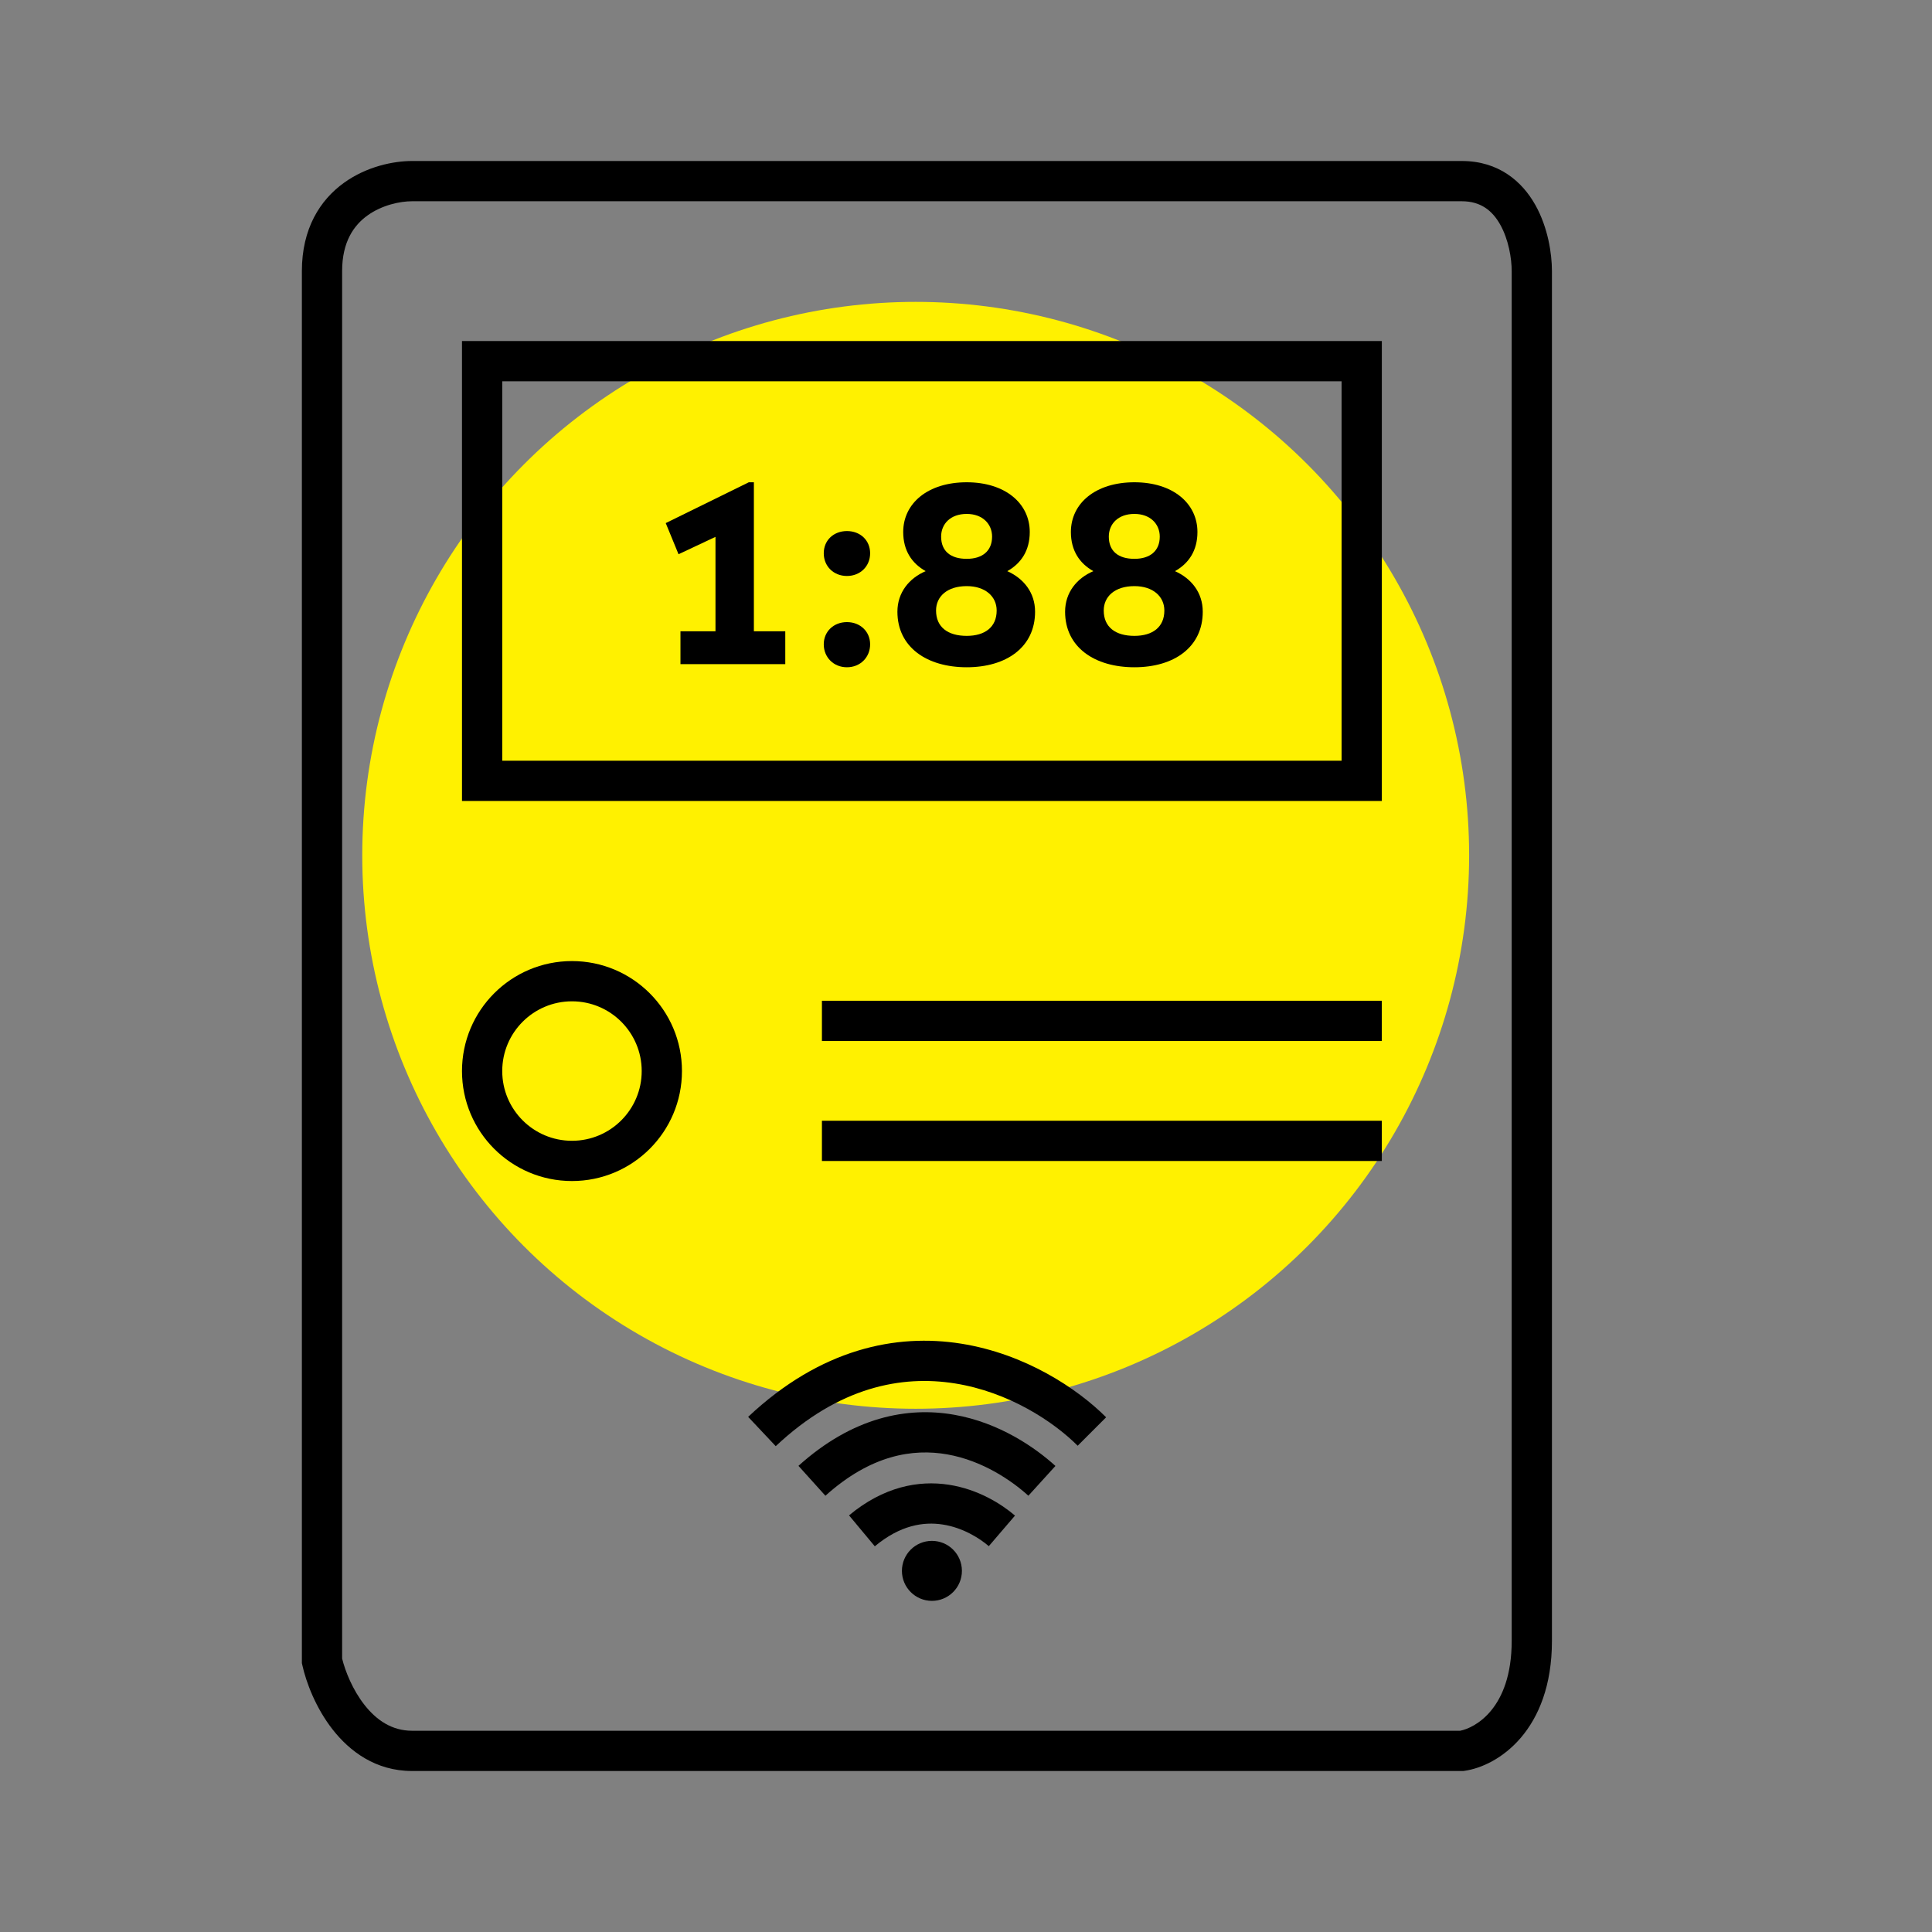 <svg width="96" height="96" viewBox="0 0 96 96" fill="none" xmlns="http://www.w3.org/2000/svg">
<rect x="0" y="0" width="96" height="96" fill="#808080" stroke="none"/>
<circle cx="45.5" cy="42.5" r="27.5" fill="#FFF100"/>
<path fill-rule="evenodd" clip-rule="evenodd" d="M17.092 9.083C18.23 8.263 19.566 8 20.471 8H72.637C74.472 8 75.637 9.019 76.292 10.188C76.92 11.31 77.115 12.609 77.115 13.471V81.535C77.115 85.993 74.444 87.752 72.778 87.99L72.708 88H20.471C18.675 88 17.378 87.025 16.529 85.939C15.69 84.867 15.215 83.604 15.024 82.746L15 82.638V13.471C15 11.357 15.903 9.939 17.092 9.083ZM18.261 10.706C17.587 11.191 17 12.009 17 13.471V82.413C17.156 83.045 17.518 83.958 18.104 84.707C18.712 85.485 19.485 86 20.471 86H72.555C73.26 85.864 75.115 84.926 75.115 81.535V13.471C75.115 12.843 74.962 11.907 74.547 11.165C74.158 10.471 73.584 10 72.637 10H20.471C19.886 10 18.986 10.184 18.261 10.706Z" fill="black"/>
<path fill-rule="evenodd" clip-rule="evenodd" d="M66.663 18.946H24.956V37.8H66.663V18.946ZM22.956 16.946V39.8H68.663V16.946H22.956Z" fill="black"/>
<path fill-rule="evenodd" clip-rule="evenodd" d="M28.421 56.685C30.334 56.685 31.886 55.134 31.886 53.22C31.886 51.307 30.334 49.755 28.421 49.755C26.507 49.755 24.956 51.307 24.956 53.22C24.956 55.134 26.507 56.685 28.421 56.685ZM28.421 58.685C31.439 58.685 33.886 56.239 33.886 53.22C33.886 50.202 31.439 47.755 28.421 47.755C25.402 47.755 22.956 50.202 22.956 53.22C22.956 56.239 25.402 58.685 28.421 58.685Z" fill="black"/>
<path fill-rule="evenodd" clip-rule="evenodd" d="M68.662 51.727L40.841 51.727V49.727L68.662 49.727V51.727Z" fill="black"/>
<path fill-rule="evenodd" clip-rule="evenodd" d="M68.662 57.689L40.841 57.689V55.689L68.662 55.689V57.689Z" fill="black"/>
<path d="M47.797 78.055C47.797 78.879 47.13 79.546 46.307 79.546C45.484 79.546 44.816 78.879 44.816 78.055C44.816 77.232 45.484 76.565 46.307 76.565C47.13 76.565 47.797 77.232 47.797 78.055Z" fill="black"/>
<path fill-rule="evenodd" clip-rule="evenodd" d="M47.141 73.775C48.598 73.998 49.759 74.73 50.435 75.309L49.133 76.828C48.65 76.414 47.823 75.903 46.838 75.752C45.897 75.608 44.737 75.777 43.469 76.835L42.188 75.298C43.901 73.871 45.639 73.545 47.141 73.775Z" fill="black"/>
<path fill-rule="evenodd" clip-rule="evenodd" d="M47.755 66.765C50.926 67.268 53.52 68.981 54.963 70.424L53.549 71.838C52.342 70.631 50.117 69.165 47.442 68.74C44.823 68.325 41.698 68.893 38.546 71.859L37.175 70.403C40.781 67.01 44.528 66.253 47.755 66.765Z" fill="black"/>
<path fill-rule="evenodd" clip-rule="evenodd" d="M47.411 70.298C49.669 70.694 51.451 71.939 52.444 72.842L51.099 74.322C50.27 73.569 48.822 72.576 47.065 72.267C45.366 71.969 43.274 72.288 41.014 74.323L39.675 72.837C42.383 70.399 45.094 69.891 47.411 70.298Z" fill="black"/>
<path d="M58.384 28.38C59.188 28.74 59.764 29.436 59.764 30.396C59.764 32.16 58.336 33.156 56.368 33.156C54.388 33.156 52.924 32.16 52.924 30.396C52.924 29.436 53.512 28.728 54.328 28.38C53.644 27.996 53.212 27.36 53.212 26.436C53.212 25.008 54.436 23.964 56.368 23.964C58.276 23.964 59.5 25.008 59.5 26.436C59.5 27.36 59.068 27.996 58.384 28.38ZM56.368 25.536C55.552 25.536 55.096 26.04 55.096 26.664C55.096 27.384 55.564 27.768 56.368 27.768C57.136 27.768 57.628 27.384 57.628 26.664C57.628 26.04 57.16 25.536 56.368 25.536ZM56.368 31.596C57.268 31.596 57.856 31.164 57.856 30.336C57.856 29.64 57.292 29.124 56.368 29.124C55.396 29.124 54.844 29.64 54.844 30.336C54.844 31.164 55.432 31.596 56.368 31.596Z" fill="black"/>
<path d="M50.052 28.38C50.856 28.74 51.432 29.436 51.432 30.396C51.432 32.16 50.004 33.156 48.036 33.156C46.056 33.156 44.592 32.16 44.592 30.396C44.592 29.436 45.18 28.728 45.996 28.38C45.312 27.996 44.88 27.36 44.88 26.436C44.88 25.008 46.104 23.964 48.036 23.964C49.944 23.964 51.168 25.008 51.168 26.436C51.168 27.36 50.736 27.996 50.052 28.38ZM48.036 25.536C47.22 25.536 46.764 26.04 46.764 26.664C46.764 27.384 47.232 27.768 48.036 27.768C48.804 27.768 49.296 27.384 49.296 26.664C49.296 26.04 48.828 25.536 48.036 25.536ZM48.036 31.596C48.936 31.596 49.524 31.164 49.524 30.336C49.524 29.64 48.96 29.124 48.036 29.124C47.064 29.124 46.512 29.64 46.512 30.336C46.512 31.164 47.1 31.596 48.036 31.596Z" fill="black"/>
<path d="M42.084 28.62C41.424 28.62 40.932 28.14 40.932 27.492C40.932 26.844 41.424 26.388 42.084 26.388C42.744 26.388 43.236 26.844 43.236 27.492C43.236 28.14 42.744 28.62 42.084 28.62ZM42.084 33.156C41.424 33.156 40.932 32.664 40.932 32.016C40.932 31.38 41.424 30.912 42.084 30.912C42.744 30.912 43.236 31.38 43.236 32.016C43.236 32.664 42.744 33.156 42.084 33.156Z" fill="black"/>
<path d="M37.46 23.964V31.368H39.02V33H33.812V31.368H35.552V26.676L33.716 27.54L33.08 25.992L37.208 23.964H37.46Z" fill="black"/>
</svg>

